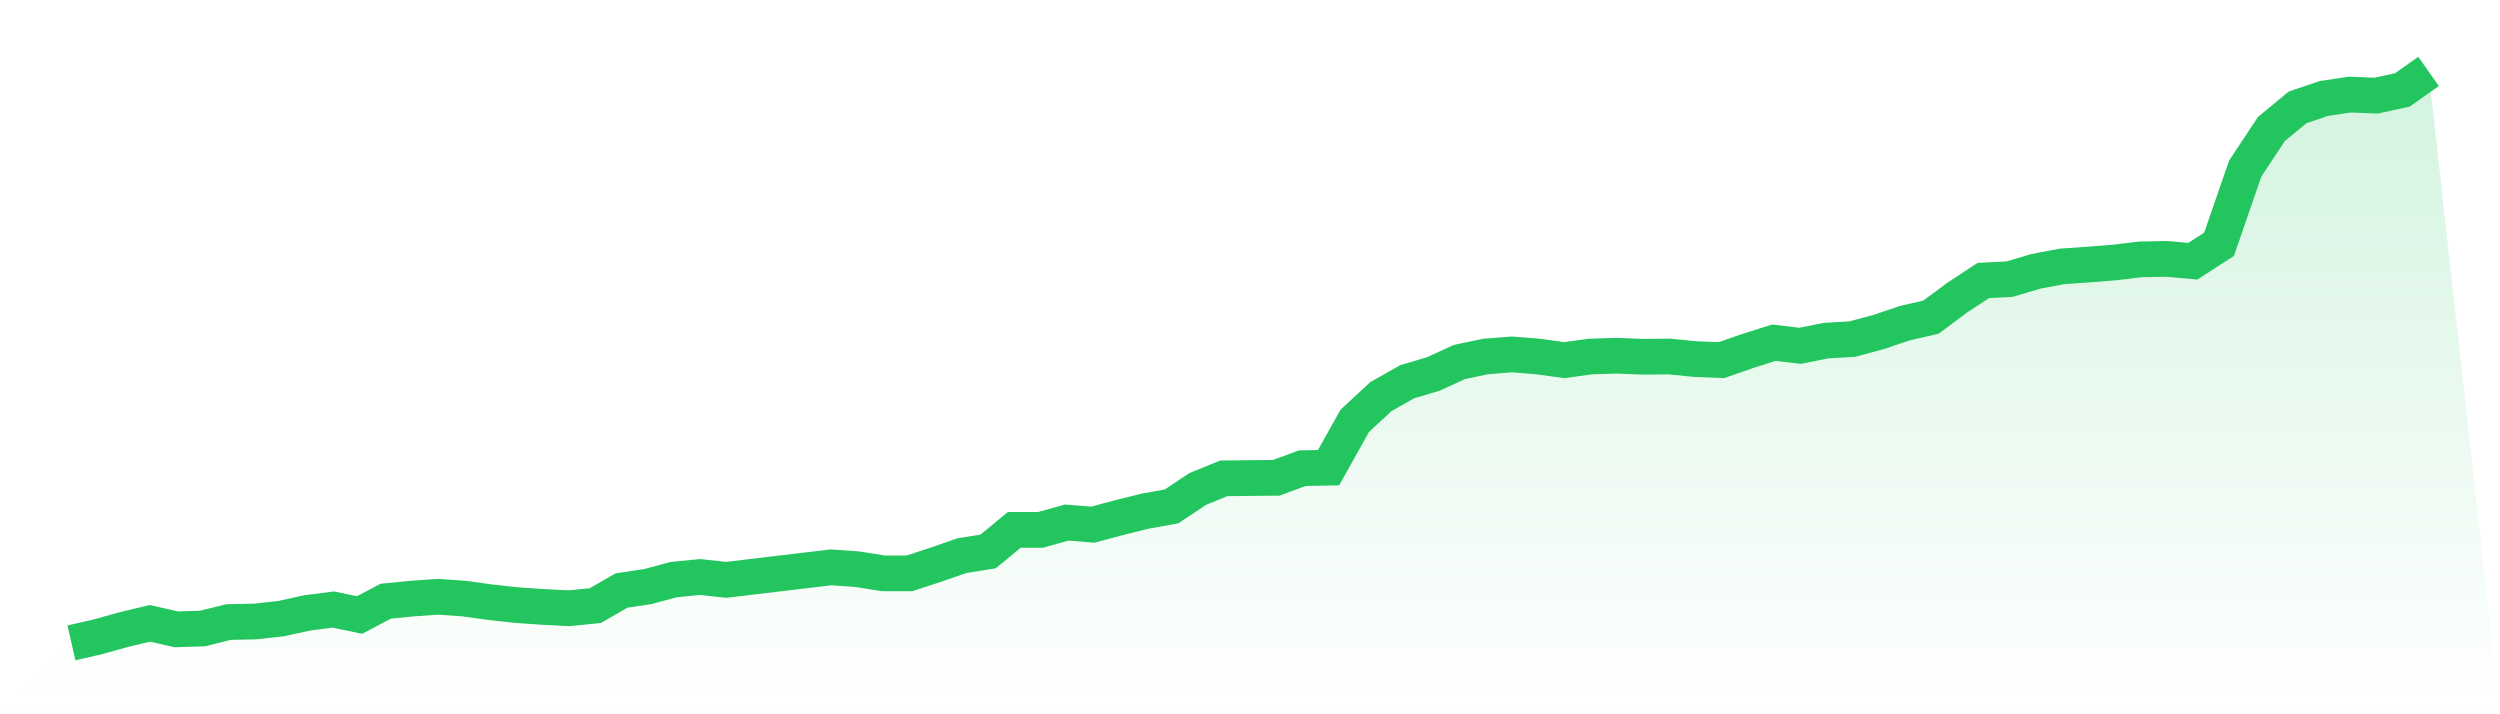 <svg viewBox="0 0 140 40" xmlns="http://www.w3.org/2000/svg">
<defs>
<linearGradient id="gradient" x1="0" x2="0" y1="0" y2="1">
<stop offset="0%" stop-color="#22c55e" stop-opacity="0.2"/>
<stop offset="100%" stop-color="#22c55e" stop-opacity="0"/>
</linearGradient>
</defs>
<path d="M4,36 L4,36 L5.467,35.665 L6.933,35.256 L8.4,34.907 L9.867,35.242 L11.333,35.198 L12.8,34.834 L14.267,34.805 L15.733,34.644 L17.2,34.323 L18.667,34.134 L20.133,34.44 L21.6,33.667 L23.067,33.522 L24.533,33.42 L26,33.522 L27.467,33.726 L28.933,33.886 L30.4,33.988 L31.867,34.061 L33.333,33.915 L34.8,33.07 L36.267,32.851 L37.733,32.457 L39.2,32.312 L40.667,32.472 L42.133,32.297 L43.6,32.122 L45.067,31.947 L46.533,31.772 L48,31.874 L49.467,32.108 L50.933,32.108 L52.4,31.626 L53.867,31.116 L55.333,30.883 L56.8,29.673 L58.267,29.673 L59.733,29.265 L61.2,29.381 L62.667,28.988 L64.133,28.623 L65.6,28.361 L67.067,27.384 L68.533,26.786 L70,26.772 L71.467,26.757 L72.933,26.218 L74.4,26.189 L75.867,23.564 L77.333,22.209 L78.8,21.378 L80.267,20.94 L81.733,20.27 L83.2,19.964 L84.667,19.847 L86.133,19.964 L87.6,20.168 L89.067,19.964 L90.533,19.92 L92,19.978 L93.467,19.964 L94.933,20.109 L96.4,20.168 L97.867,19.657 L99.333,19.191 L100.8,19.366 L102.267,19.074 L103.733,18.987 L105.2,18.593 L106.667,18.097 L108.133,17.762 L109.6,16.669 L111.067,15.707 L112.533,15.634 L114,15.196 L115.467,14.919 L116.933,14.817 L118.4,14.701 L119.867,14.526 L121.333,14.497 L122.8,14.628 L124.267,13.68 L125.733,9.438 L127.2,7.222 L128.667,6.012 L130.133,5.516 L131.6,5.297 L133.067,5.356 L134.533,5.035 L136,4 L140,40 L0,40 z" fill="url(#gradient)"/>
<path d="M4,36 L4,36 L5.467,35.665 L6.933,35.256 L8.4,34.907 L9.867,35.242 L11.333,35.198 L12.8,34.834 L14.267,34.805 L15.733,34.644 L17.2,34.323 L18.667,34.134 L20.133,34.44 L21.6,33.667 L23.067,33.522 L24.533,33.42 L26,33.522 L27.467,33.726 L28.933,33.886 L30.4,33.988 L31.867,34.061 L33.333,33.915 L34.8,33.07 L36.267,32.851 L37.733,32.457 L39.2,32.312 L40.667,32.472 L42.133,32.297 L43.6,32.122 L45.067,31.947 L46.533,31.772 L48,31.874 L49.467,32.108 L50.933,32.108 L52.4,31.626 L53.867,31.116 L55.333,30.883 L56.8,29.673 L58.267,29.673 L59.733,29.265 L61.2,29.381 L62.667,28.988 L64.133,28.623 L65.6,28.361 L67.067,27.384 L68.533,26.786 L70,26.772 L71.467,26.757 L72.933,26.218 L74.4,26.189 L75.867,23.564 L77.333,22.209 L78.8,21.378 L80.267,20.94 L81.733,20.27 L83.2,19.964 L84.667,19.847 L86.133,19.964 L87.6,20.168 L89.067,19.964 L90.533,19.92 L92,19.978 L93.467,19.964 L94.933,20.109 L96.4,20.168 L97.867,19.657 L99.333,19.191 L100.8,19.366 L102.267,19.074 L103.733,18.987 L105.2,18.593 L106.667,18.097 L108.133,17.762 L109.6,16.669 L111.067,15.707 L112.533,15.634 L114,15.196 L115.467,14.919 L116.933,14.817 L118.4,14.701 L119.867,14.526 L121.333,14.497 L122.8,14.628 L124.267,13.68 L125.733,9.438 L127.2,7.222 L128.667,6.012 L130.133,5.516 L131.6,5.297 L133.067,5.356 L134.533,5.035 L136,4" fill="none" stroke="#22c55e" stroke-width="2"/>
</svg>